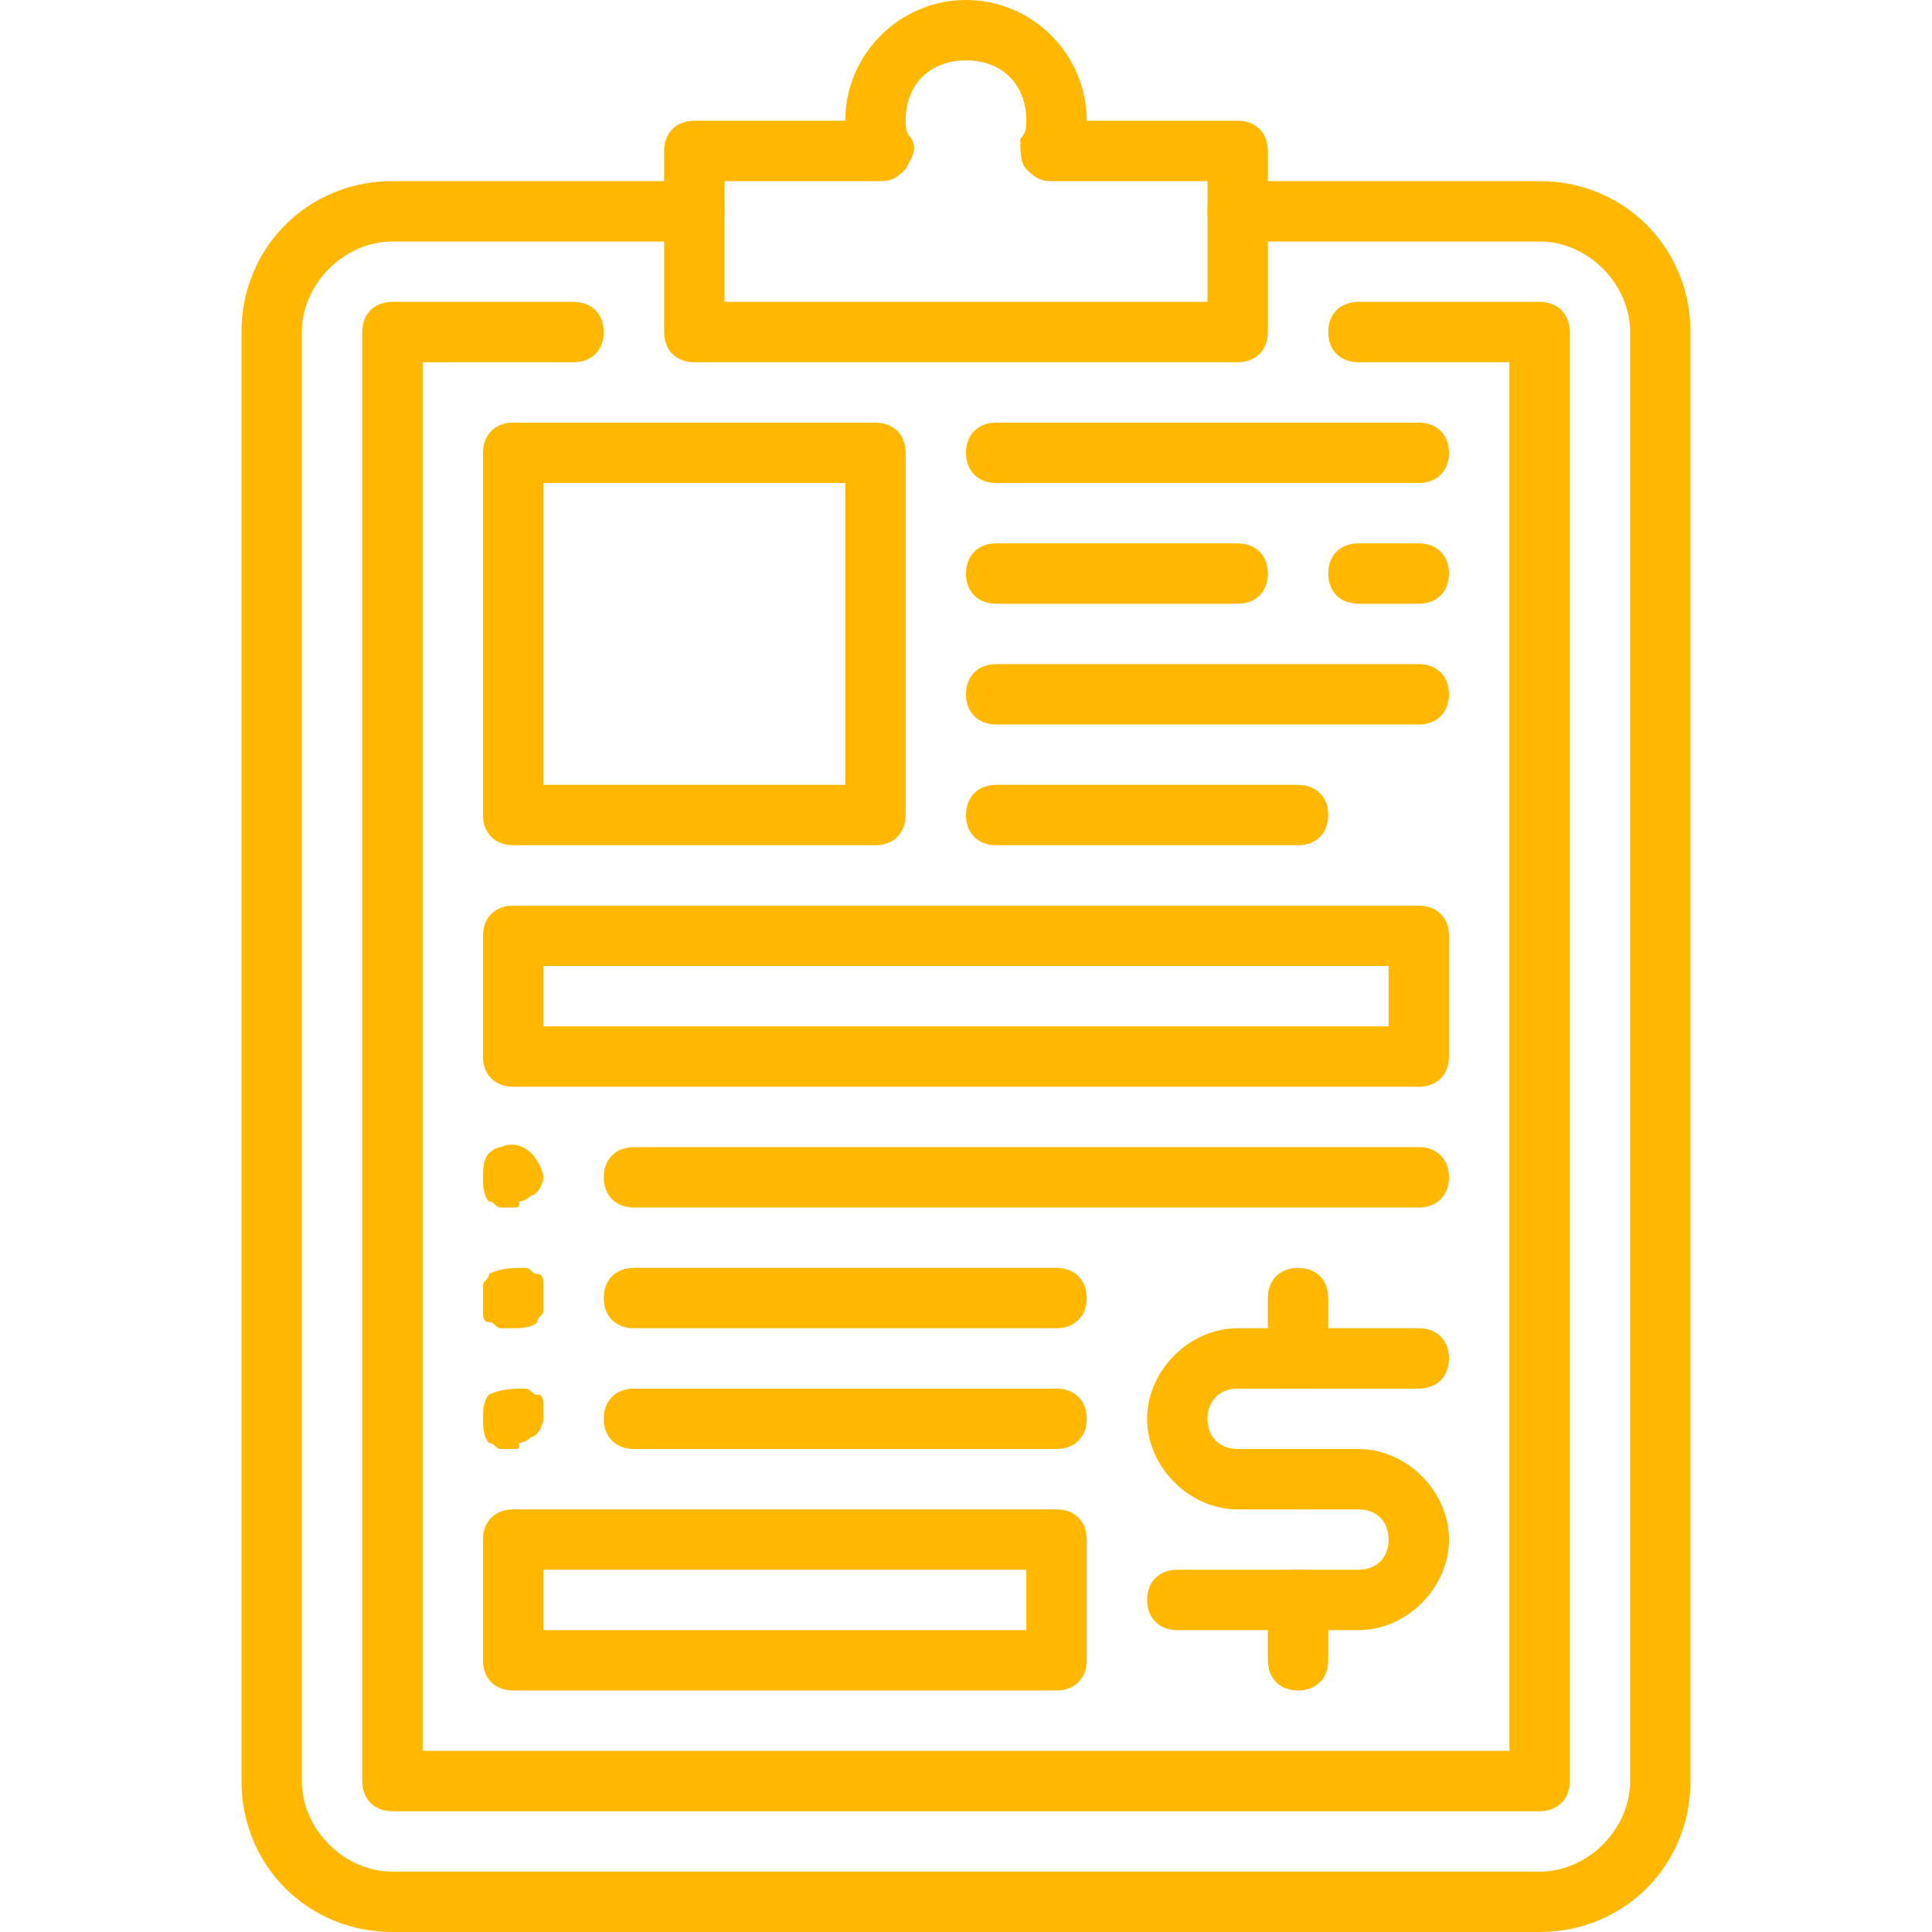 <svg id="SvgjsSvg1034" width="288" height="288" xmlns="http://www.w3.org/2000/svg" version="1.1" xmlns:xlink="http://www.w3.org/1999/xlink" xmlns:svgjs="http://svgjs.com/svgjs"><defs id="SvgjsDefs1035"></defs><g id="SvgjsG1036"><svg xmlns="http://www.w3.org/2000/svg" viewBox="0 0 32 32" width="288" height="288"><path fill="#ffb700" d="M22.5 27h-3c-.3 0-.5-.2-.5-.5s.2-.5.5-.5h3c.3 0 .5-.2.5-.5s-.2-.5-.5-.5h-1c-.3 0-.5-.2-.5-.5s.2-.5.5-.5h1c.8 0 1.5.7 1.5 1.5s-.7 1.5-1.5 1.5z" class="color4f5266 svgShape"></path><path fill="#ffb700" d="M21.5 25h-1c-.8 0-1.5-.7-1.5-1.5s.7-1.5 1.5-1.5h3c.3 0 .5.2.5.5s-.2.5-.5.5h-3c-.3 0-.5.2-.5.5s.2.5.5.5h1c.3 0 .5.2.5.5s-.2.5-.5.5z" class="color4f5266 svgShape"></path><path fill="#ffb700" d="M21.5 23c-.3 0-.5-.2-.5-.5v-1c0-.3.2-.5.5-.5s.5.2.5.5v1c0 .3-.2.5-.5.5zm0 5c-.3 0-.5-.2-.5-.5v-1c0-.3.2-.5.5-.5s.5.2.5.5v1c0 .3-.2.5-.5.5z" class="color4f5266 svgShape"></path><path fill="#ffb700" d="M25.5 32h-19C5.1 32 4 30.9 4 29.5v-24C4 4.1 5.1 3 6.5 3h5c.3 0 .5.2.5.5s-.2.5-.5.5h-5C5.7 4 5 4.7 5 5.5v24c0 .8.7 1.5 1.5 1.5h19c.8 0 1.5-.7 1.5-1.5v-24c0-.8-.7-1.5-1.5-1.5h-5c-.3 0-.5-.2-.5-.5s.2-.5.5-.5h5C26.9 3 28 4.1 28 5.5v24c0 1.4-1.1 2.5-2.5 2.5z" class="color4f5266 svgShape"></path><path fill="#ffb700" d="M25.5 30h-19c-.3 0-.5-.2-.5-.5v-24c0-.3.2-.5.5-.5h3c.3 0 .5.2.5.5s-.2.5-.5.5H7v23h18V6h-2.5c-.3 0-.5-.2-.5-.5s.2-.5.5-.5h3c.3 0 .5.2.5.5v24c0 .3-.2.5-.5.5z" class="color4f5266 svgShape"></path><path fill="#ffb700" d="M20.5 6h-9c-.3 0-.5-.2-.5-.5v-3c0-.3.2-.5.5-.5H14c0-1.1.9-2 2-2s2 .9 2 2h2.5c.3 0 .5.2.5.5v3c0 .3-.2.5-.5.5zM12 5h8V3h-2.6c-.2 0-.3-.1-.4-.2-.1-.1-.1-.3-.1-.5.1-.1.1-.2.1-.3 0-.6-.4-1-1-1s-1 .4-1 1c0 .1 0 .2.1.3.1.2 0 .3-.1.5-.1.1-.2.2-.4.2H12v2zm2.5 9h-6c-.3 0-.5-.2-.5-.5v-6c0-.3.2-.5.5-.5h6c.3 0 .5.2.5.5v6c0 .3-.2.5-.5.5zM9 13h5V8H9v5zm12.5 1h-5c-.3 0-.5-.2-.5-.5s.2-.5.5-.5h5c.3 0 .5.2.5.5s-.2.5-.5.5zm-1-4h-4c-.3 0-.5-.2-.5-.5s.2-.5.5-.5h4c.3 0 .5.2.5.5s-.2.5-.5.5zm3 0h-1c-.3 0-.5-.2-.5-.5s.2-.5.5-.5h1c.3 0 .5.2.5.5s-.2.5-.5.5zm0 10h-13c-.3 0-.5-.2-.5-.5s.2-.5.5-.5h13c.3 0 .5.2.5.5s-.2.5-.5.5zm-15 0h-.2c-.1 0-.1-.1-.2-.1-.1-.1-.1-.3-.1-.4s0-.3.1-.4c0 0 .1-.1.2-.1.2-.1.4 0 .5.1.1.1.2.3.2.4s-.1.3-.2.3c0 0-.1.1-.2.1 0 .1 0 .1-.1.1zm9 2h-7c-.3 0-.5-.2-.5-.5s.2-.5.5-.5h7c.3 0 .5.2.5.5s-.2.5-.5.5zm-9 0h-.2c-.1 0-.1-.1-.2-.1s-.1-.1-.1-.2v-.4c0-.1.1-.1.1-.2.2-.1.4-.1.6-.1.1 0 .1.1.2.1s.1.1.1.2v.4c0 .1-.1.1-.1.2-.1.1-.3.1-.4.1zm9 2h-7c-.3 0-.5-.2-.5-.5s.2-.5.5-.5h7c.3 0 .5.2.5.5s-.2.5-.5.5zm-9 0h-.2c-.1 0-.1-.1-.2-.1-.1-.1-.1-.3-.1-.4s0-.3.1-.4c.2-.1.4-.1.6-.1.1 0 .1.1.2.1s.1.1.1.2v.2c0 .1-.1.3-.2.3 0 0-.1.1-.2.1 0 .1 0 .1-.1.1zm15-12h-7c-.3 0-.5-.2-.5-.5s.2-.5.5-.5h7c.3 0 .5.2.5.5s-.2.5-.5.5zm0 6h-15c-.3 0-.5-.2-.5-.5v-2c0-.3.2-.5.5-.5h15c.3 0 .5.2.5.5v2c0 .3-.2.5-.5.5zM9 17h14v-1H9v1zm8.5 11h-9c-.3 0-.5-.2-.5-.5v-2c0-.3.2-.5.5-.5h9c.3 0 .5.2.5.5v2c0 .3-.2.5-.5.5zM9 27h8v-1H9v1zM23.5 8h-7c-.3 0-.5-.2-.5-.5s.2-.5.5-.5h7c.3 0 .5.2.5.5s-.2.5-.5.5z" class="color4f5266 svgShape"></path></svg></g></svg>